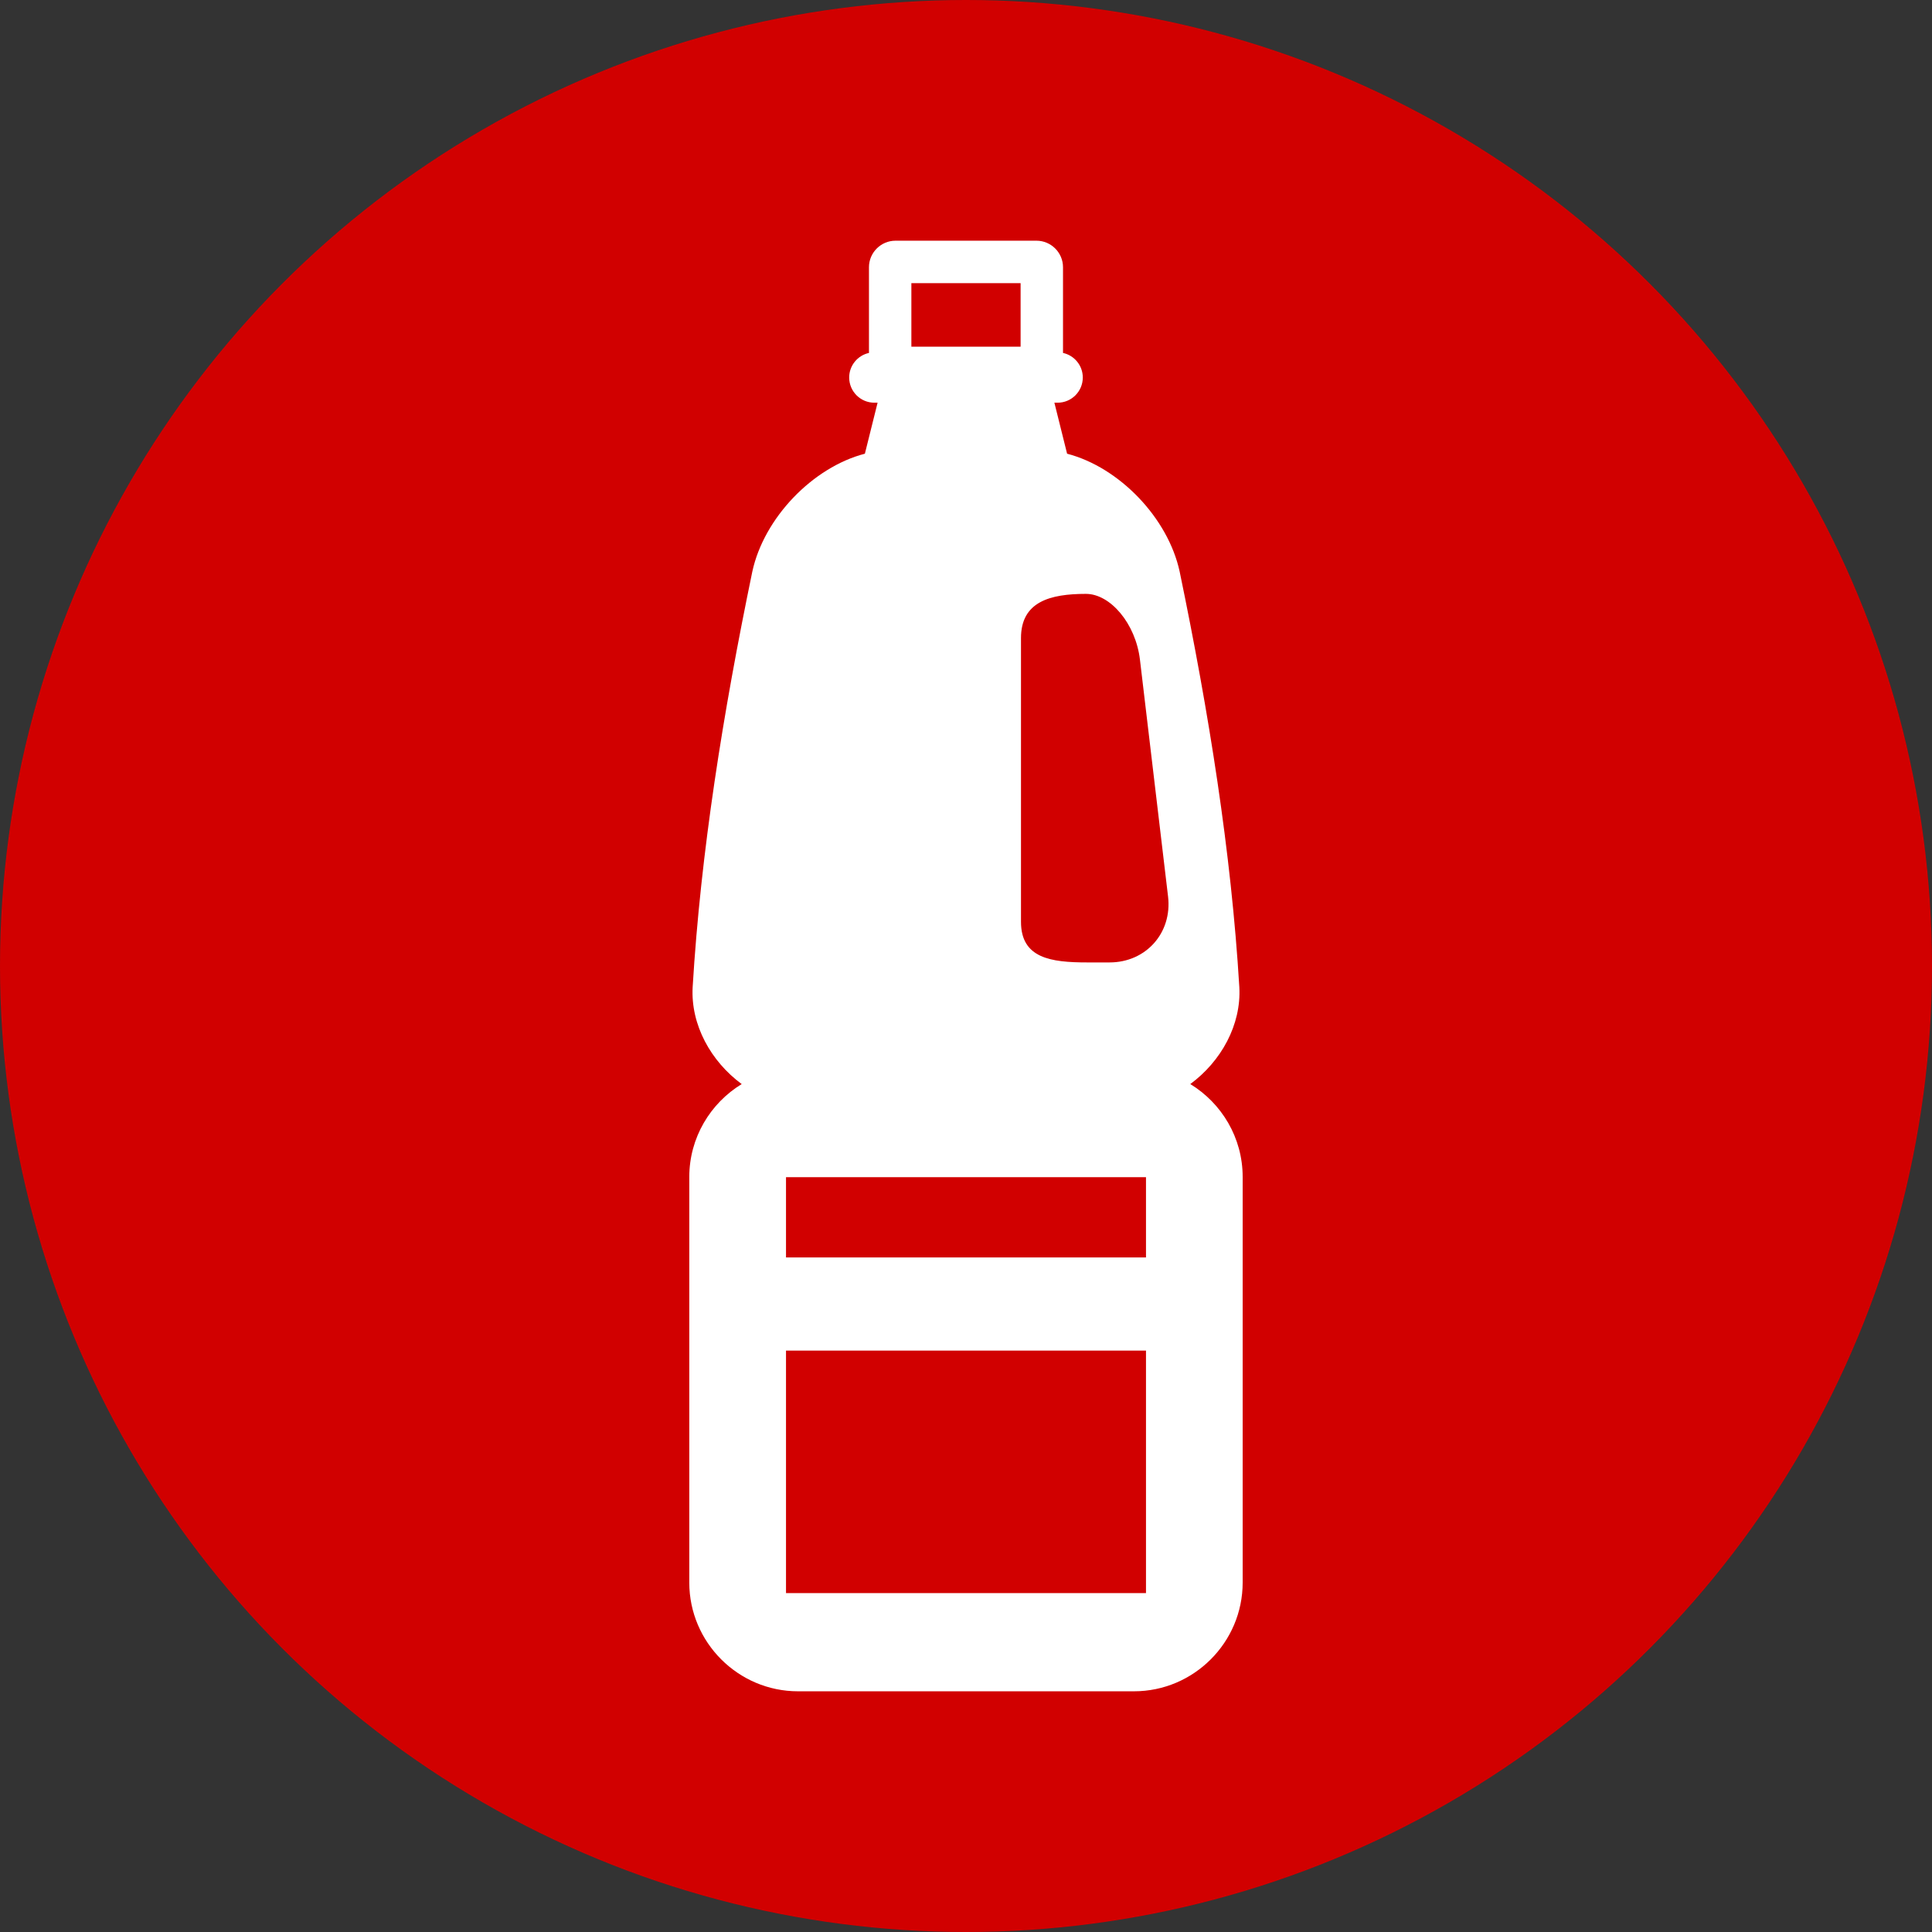 <?xml version="1.0" encoding="utf-8"?>
<!-- Generator: Adobe Illustrator 25.0.1, SVG Export Plug-In . SVG Version: 6.00 Build 0)  -->
<svg version="1.1" baseProfile="tiny" xmlns="http://www.w3.org/2000/svg" xmlns:xlink="http://www.w3.org/1999/xlink" x="0px"
	 y="0px" viewBox="0 0 80 80" overflow="visible" xml:space="preserve">
<rect x="0" y="0" width="80" height="80" fill="#333333" stroke="none"/>
<g id="Back">
</g>
<g id="Footer">
</g>
<g id="Contents">
	<g>
		<g>
			<circle fill="#D10000" cx="40" cy="40" r="40"/>
			<path fill="#FFFFFF" d="M49.287,44.889c1.275-0.939,2.116-2.451,2.031-4.011c-0.336-5.59-1.255-11.342-2.471-17.21
				c-0.483-2.229-2.505-4.322-4.661-4.881l-0.526-2.112h0.133c0.576,0,1.043-0.467,1.043-1.043c0-0.499-0.351-0.915-0.819-1.018
				v-3.549c0-0.604-0.494-1.098-1.098-1.098H37.08c-0.604,0-1.098,0.494-1.098,1.098v3.549c-0.468,0.103-0.819,0.519-0.819,1.018
				c0,0.576,0.467,1.043,1.043,1.043h0.133l-0.526,2.112c-2.156,0.559-4.178,2.652-4.661,4.881
				c-1.216,5.868-2.135,11.62-2.471,17.21c-0.084,1.56,0.756,3.072,2.031,4.011c-1.298,0.792-2.17,2.222-2.17,3.846v16.797
				c0,2.476,2.026,4.501,4.501,4.501h13.912c2.476,0,4.501-2.025,4.501-4.501V48.735C51.457,47.111,50.586,45.681,49.287,44.889z
				 M37.738,11.724h4.523v2.631h-4.523V11.724z M47.453,65.967H32.547V55.925h14.906V65.967z M47.453,52.068H32.547v-3.324h14.906
				V52.068z M45.945,39.852h-0.924c-1.51,0-2.744-0.174-2.744-1.683V26.421c0-1.51,1.21-1.83,2.69-1.83
				c1.007,0,2.058,1.226,2.236,2.725l1.164,9.809C48.544,38.625,47.455,39.852,45.945,39.852z"/>
		</g>
	</g>
</g>
<g id="Title">
</g>
<g id="Header">
</g>
</svg>
